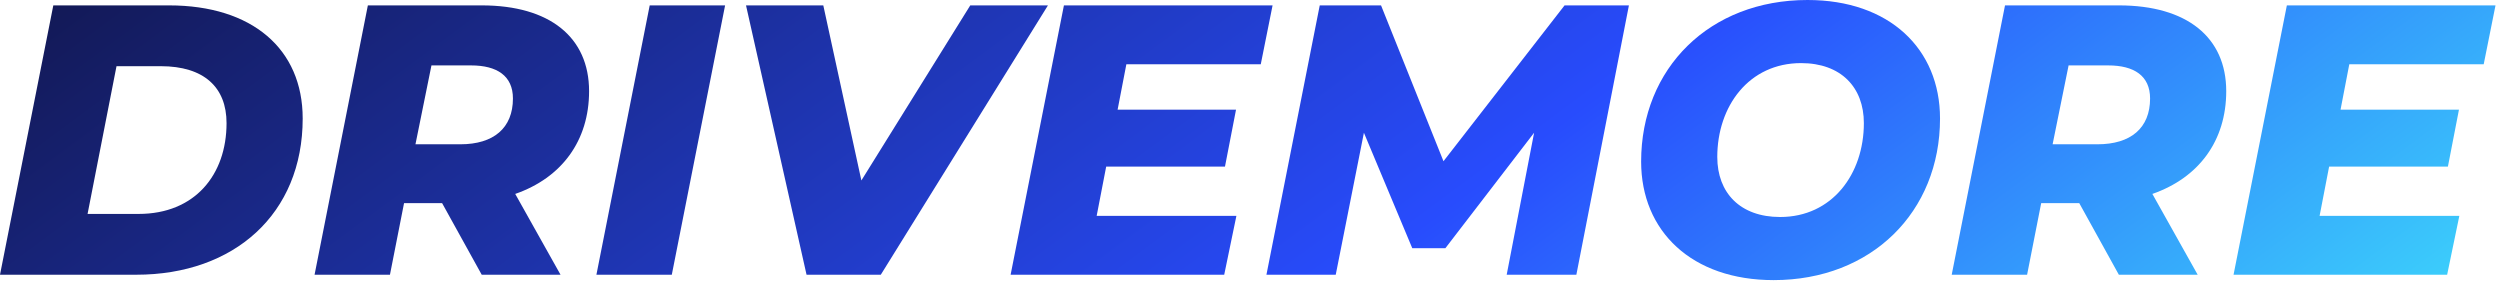 <svg xmlns="http://www.w3.org/2000/svg" width="207" height="24" viewBox="0 0 207 24" fill="none"><path d="M0 22.747L4.414 0.446H13.998C20.87 0.446 25.063 4.046 25.063 9.812C25.063 17.713 19.389 22.747 11.286 22.747H0ZM7.251 17.713H11.476C16.141 17.713 18.758 14.464 18.758 10.195C18.758 7.232 16.898 5.48 13.304 5.48H9.647L7.251 17.713Z" fill="url(#paint0_linear_512_176)"></path><path d="M48.776 7.55C48.776 11.66 46.506 14.719 42.66 16.057L46.412 22.747H39.886L36.607 16.821H33.455L32.288 22.747H26.046L30.459 0.446H39.886C45.529 0.446 48.776 3.09 48.776 7.55ZM42.471 8.156C42.471 6.276 41.147 5.416 39.003 5.416H35.724L34.4 11.947H38.12C40.863 11.947 42.471 10.609 42.471 8.156Z" fill="url(#paint1_linear_512_176)"></path><path d="M49.383 22.747L53.796 0.446H60.038L55.625 22.747H49.383Z" fill="url(#paint2_linear_512_176)"></path><path d="M80.338 0.446H86.77L72.93 22.747H66.782L61.77 0.446H68.169L71.322 14.942L80.338 0.446Z" fill="url(#paint3_linear_512_176)"></path><path d="M104.392 5.32H93.263L92.538 9.08H102.343L101.428 13.795H91.592L90.804 17.873H102.374L101.365 22.747H83.679L88.093 0.446H105.369L104.392 5.32Z" fill="url(#paint4_linear_512_176)"></path><path d="M129.546 0.446H134.874L130.523 22.747H124.754L127.024 10.991L119.678 20.549H116.935L112.932 10.991L110.599 22.747H104.861L109.275 0.446H114.35L119.52 13.349L129.546 0.446Z" fill="url(#paint5_linear_512_176)"></path><path d="M146.857 23.193C140.079 23.193 135.886 19.147 135.886 13.38C135.886 5.639 141.56 0 149.663 0C156.441 0 160.634 4.046 160.634 9.812C160.634 17.554 154.959 23.193 146.857 23.193ZM147.393 17.968C151.712 17.968 154.328 14.4 154.328 10.195C154.328 7.232 152.437 5.225 149.127 5.225C144.808 5.225 142.191 8.793 142.191 12.998C142.191 15.961 144.082 17.968 147.393 17.968Z" fill="url(#paint6_linear_512_176)"></path><path d="M184.332 7.55C184.332 11.66 182.062 14.719 178.216 16.057L181.967 22.747H175.441L172.163 16.821H169.01L167.844 22.747H161.602L166.015 0.446H175.441C181.085 0.446 184.332 3.09 184.332 7.55ZM178.027 8.156C178.027 6.276 176.702 5.416 174.559 5.416H171.28L169.956 11.947H173.676C176.419 11.947 178.027 10.609 178.027 8.156Z" fill="url(#paint7_linear_512_176)"></path><path d="M205.651 5.32H194.522L193.797 9.08H203.602L202.687 13.795H192.851L192.063 17.873H203.633L202.624 22.747H184.938L189.352 0.446H206.628L205.651 5.32Z" fill="url(#paint8_linear_512_176)"></path><defs><linearGradient id="paint0_linear_512_176" x1="15.633" y1="-12.191" x2="106.884" y2="111.032" gradientUnits="userSpaceOnUse"><stop stop-color="#121750"></stop><stop offset="0.558" stop-color="#284CFD"></stop><stop offset="0.995" stop-color="#40ECFA"></stop></linearGradient><linearGradient id="paint1_linear_512_176" x1="15.633" y1="-12.191" x2="106.884" y2="111.032" gradientUnits="userSpaceOnUse"><stop stop-color="#121750"></stop><stop offset="0.558" stop-color="#284CFD"></stop><stop offset="0.995" stop-color="#40ECFA"></stop></linearGradient><linearGradient id="paint2_linear_512_176" x1="15.633" y1="-12.191" x2="106.884" y2="111.032" gradientUnits="userSpaceOnUse"><stop stop-color="#121750"></stop><stop offset="0.558" stop-color="#284CFD"></stop><stop offset="0.995" stop-color="#40ECFA"></stop></linearGradient><linearGradient id="paint3_linear_512_176" x1="15.633" y1="-12.191" x2="106.884" y2="111.032" gradientUnits="userSpaceOnUse"><stop stop-color="#121750"></stop><stop offset="0.558" stop-color="#284CFD"></stop><stop offset="0.995" stop-color="#40ECFA"></stop></linearGradient><linearGradient id="paint4_linear_512_176" x1="15.633" y1="-12.191" x2="106.884" y2="111.032" gradientUnits="userSpaceOnUse"><stop stop-color="#121750"></stop><stop offset="0.558" stop-color="#284CFD"></stop><stop offset="0.995" stop-color="#40ECFA"></stop></linearGradient><linearGradient id="paint5_linear_512_176" x1="15.633" y1="-12.191" x2="106.884" y2="111.032" gradientUnits="userSpaceOnUse"><stop stop-color="#121750"></stop><stop offset="0.558" stop-color="#284CFD"></stop><stop offset="0.995" stop-color="#40ECFA"></stop></linearGradient><linearGradient id="paint6_linear_512_176" x1="15.633" y1="-12.191" x2="106.884" y2="111.032" gradientUnits="userSpaceOnUse"><stop stop-color="#121750"></stop><stop offset="0.558" stop-color="#284CFD"></stop><stop offset="0.995" stop-color="#40ECFA"></stop></linearGradient><linearGradient id="paint7_linear_512_176" x1="15.633" y1="-12.191" x2="106.884" y2="111.032" gradientUnits="userSpaceOnUse"><stop stop-color="#121750"></stop><stop offset="0.558" stop-color="#284CFD"></stop><stop offset="0.995" stop-color="#40ECFA"></stop></linearGradient><linearGradient id="paint8_linear_512_176" x1="15.633" y1="-12.191" x2="106.884" y2="111.032" gradientUnits="userSpaceOnUse"><stop stop-color="#121750"></stop><stop offset="0.558" stop-color="#284CFD"></stop><stop offset="0.995" stop-color="#40ECFA"></stop></linearGradient></defs></svg>